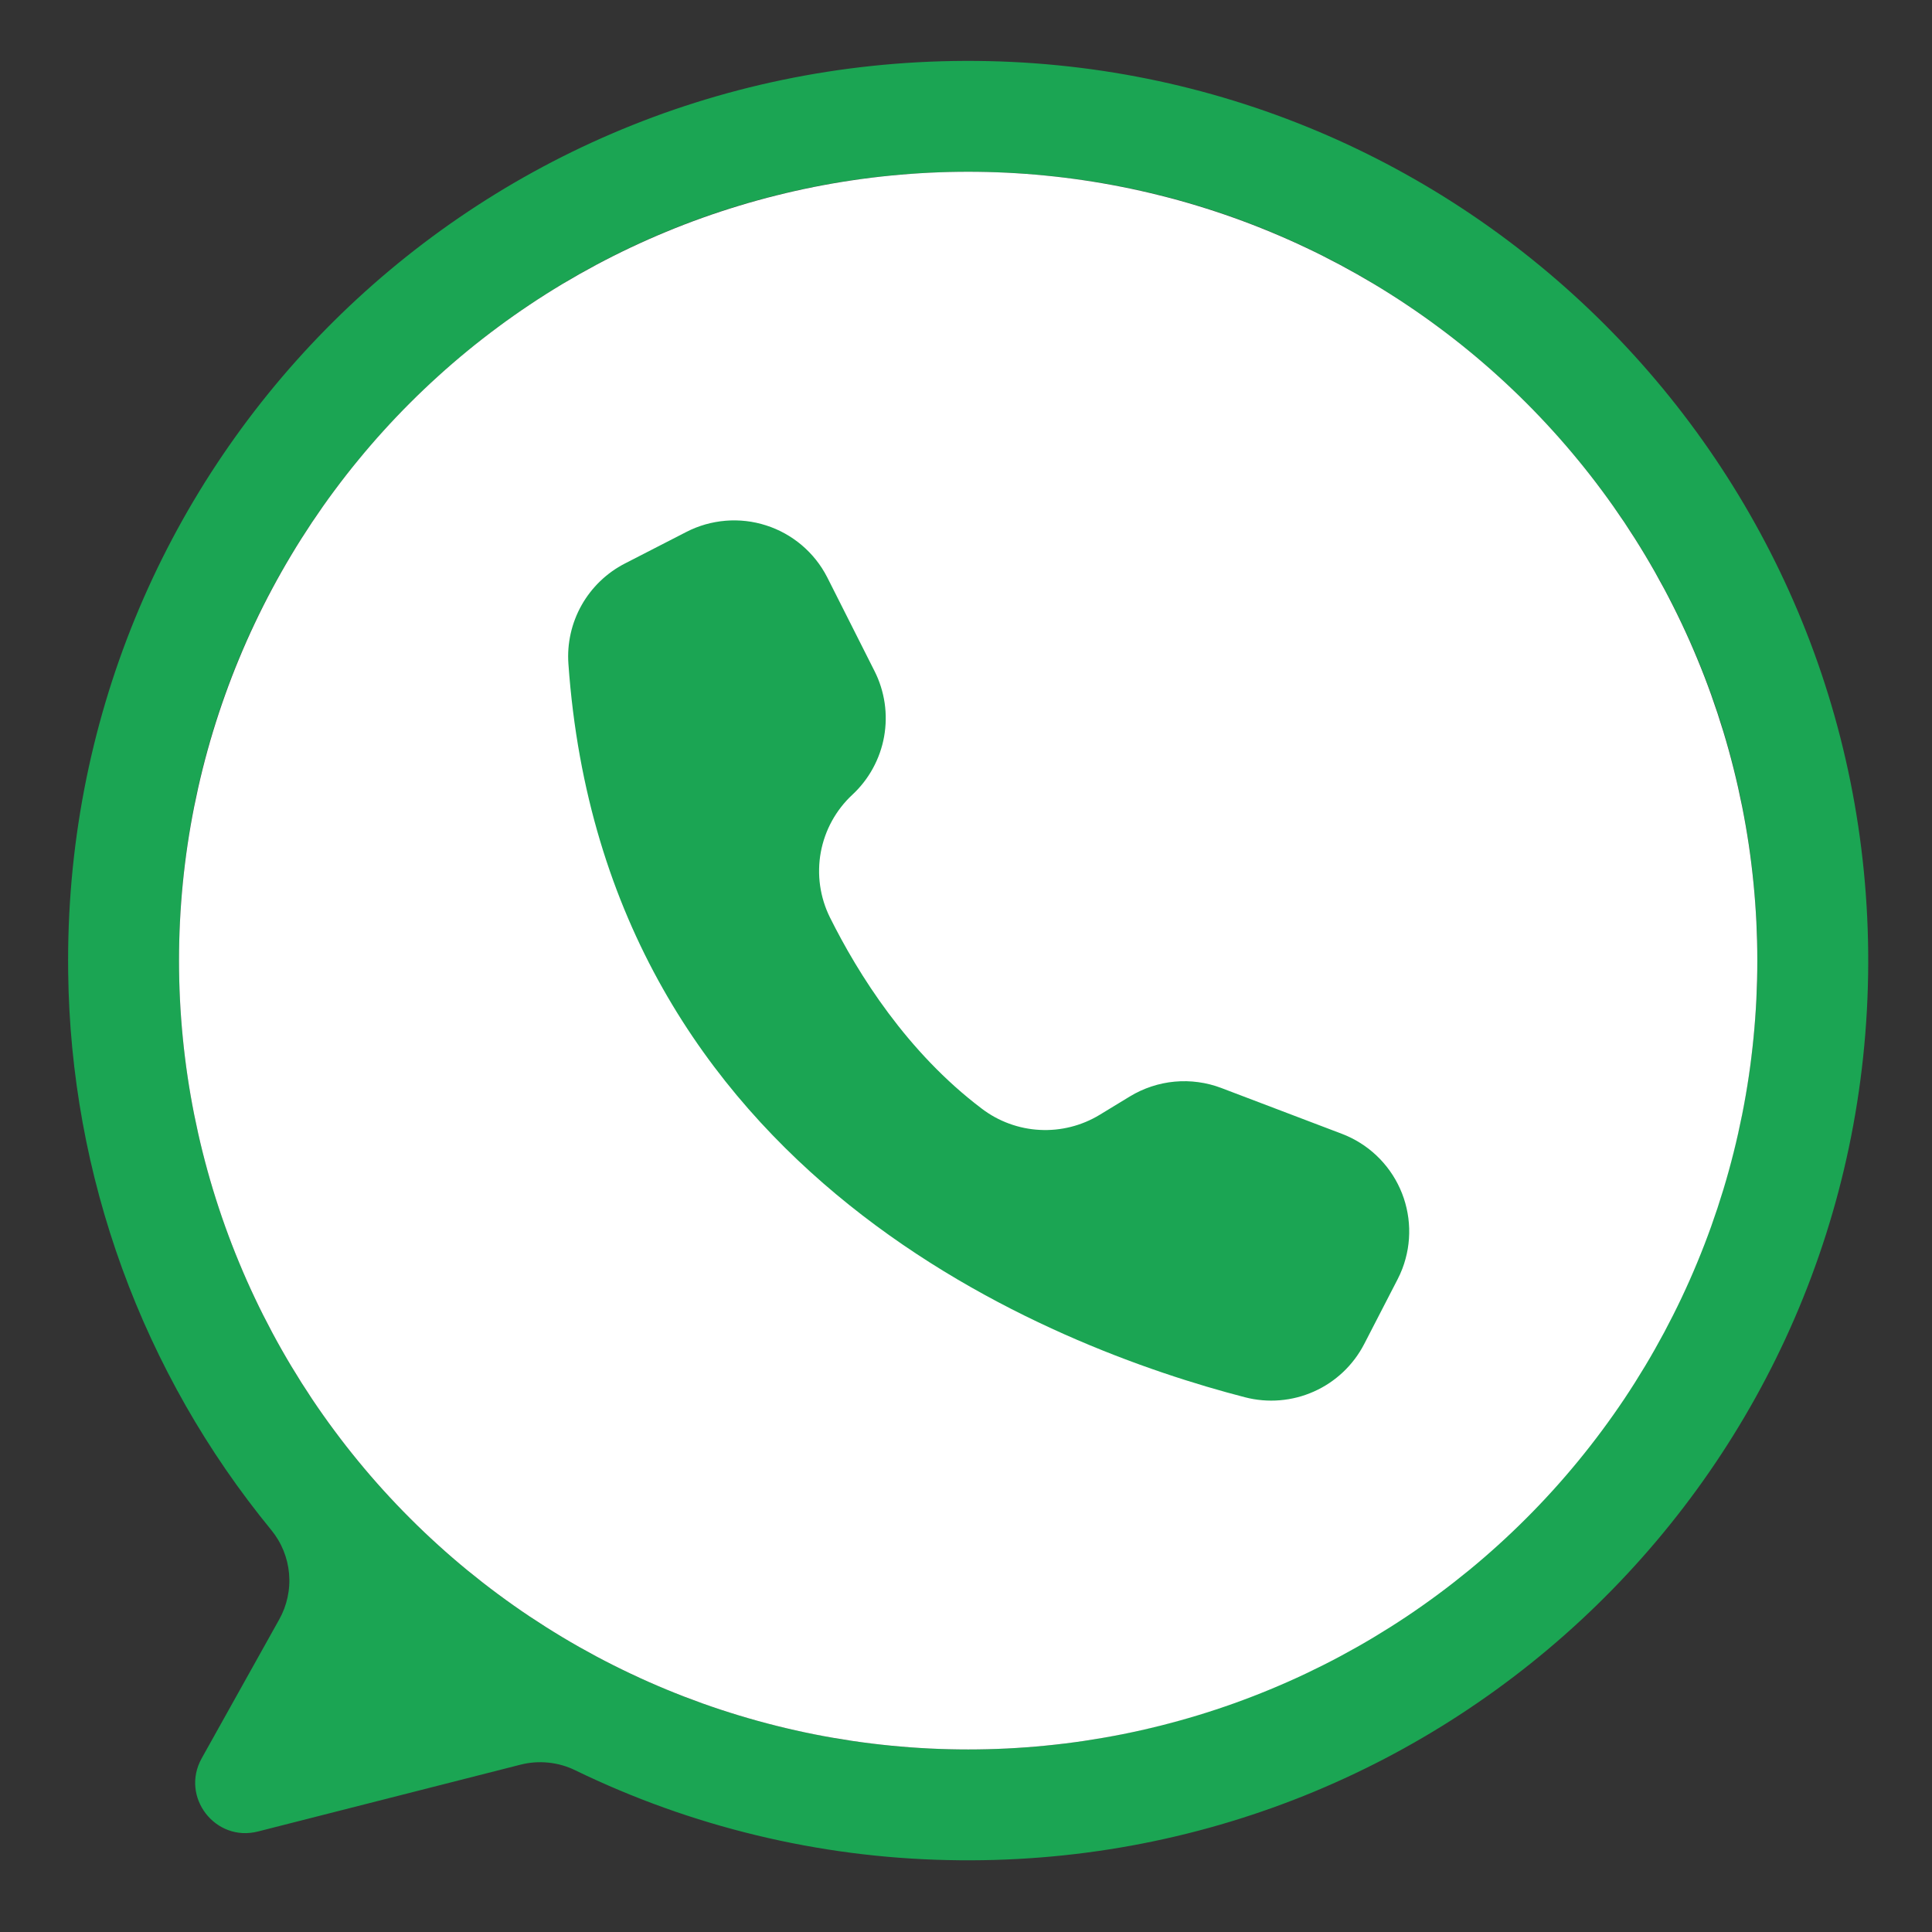 <svg xmlns="http://www.w3.org/2000/svg" xmlns:xlink="http://www.w3.org/1999/xlink" width="500" zoomAndPan="magnify" viewBox="0 0 375 375" height="500" preserveAspectRatio="xMidYMid meet" version="1.0"><rect x="0" y="0" width="375" height="375" fill="#333333" stroke="none"/><defs><clipPath id="e7fb1cad65"><path d="M 13 11.5 L 362.941 11.5 L 362.941 362 L 13 362 Z M 13 11.5 " clip-rule="nonzero"/></clipPath></defs><g clip-path="url(#e7fb1cad65)"><path fill="#1ba553" d="M 187.32 11.82 C 89.855 12.148 11.961 91.363 13.234 188.781 C 13.293 193.676 13.555 198.559 14.027 203.43 C 14.496 208.301 15.172 213.145 16.051 217.961 C 16.93 222.777 18.012 227.547 19.293 232.27 C 20.574 236.992 22.055 241.652 23.73 246.254 C 25.406 250.852 27.273 255.371 29.332 259.812 C 31.391 264.254 33.633 268.602 36.055 272.855 C 38.48 277.105 41.082 281.25 43.855 285.281 C 46.633 289.312 49.574 293.223 52.68 297.008 C 53.168 297.605 53.605 298.234 54 298.898 C 54.395 299.562 54.734 300.25 55.027 300.965 C 55.316 301.68 55.551 302.41 55.734 303.16 C 55.914 303.91 56.039 304.668 56.105 305.438 C 56.172 306.207 56.184 306.977 56.133 307.746 C 56.086 308.516 55.98 309.277 55.82 310.031 C 55.656 310.785 55.441 311.523 55.168 312.246 C 54.895 312.965 54.57 313.664 54.195 314.336 L 39.145 341.293 C 34.973 348.77 41.773 357.605 50.07 355.492 L 101.039 342.52 C 102.816 342.07 104.617 341.938 106.441 342.125 C 108.27 342.312 110.004 342.805 111.652 343.609 C 122.926 349.082 134.648 353.289 146.832 356.227 C 159.012 359.164 171.367 360.77 183.895 361.039 C 281.883 363.254 362.312 284.984 362.621 187.012 C 362.922 90.109 284.266 11.496 187.32 11.82 Z M 187.922 339.566 C 185.414 339.566 182.906 339.504 180.402 339.383 C 177.898 339.258 175.402 339.074 172.906 338.828 C 170.41 338.582 167.926 338.277 165.445 337.91 C 162.965 337.543 160.496 337.113 158.039 336.625 C 155.578 336.137 153.133 335.586 150.703 334.977 C 148.27 334.367 145.855 333.699 143.457 332.973 C 141.059 332.246 138.676 331.461 136.316 330.617 C 133.957 329.773 131.617 328.871 129.305 327.91 C 126.988 326.953 124.695 325.938 122.43 324.867 C 120.164 323.797 117.926 322.668 115.715 321.488 C 113.504 320.305 111.324 319.07 109.172 317.785 C 107.023 316.496 104.906 315.156 102.82 313.762 C 100.738 312.371 98.688 310.93 96.676 309.434 C 94.66 307.941 92.684 306.402 90.746 304.812 C 88.809 303.223 86.91 301.586 85.055 299.902 C 83.195 298.219 81.383 296.492 79.609 294.723 C 77.836 292.949 76.109 291.137 74.426 289.277 C 72.742 287.422 71.105 285.523 69.516 283.586 C 67.926 281.652 66.383 279.676 64.891 277.664 C 63.395 275.652 61.953 273.602 60.559 271.52 C 59.168 269.434 57.828 267.32 56.539 265.168 C 55.25 263.02 54.016 260.84 52.832 258.629 C 51.652 256.422 50.523 254.184 49.453 251.918 C 48.379 249.652 47.363 247.363 46.406 245.047 C 45.445 242.73 44.543 240.395 43.699 238.035 C 42.855 235.676 42.07 233.297 41.34 230.898 C 40.613 228.5 39.945 226.086 39.336 223.656 C 38.727 221.227 38.18 218.781 37.688 216.324 C 37.199 213.867 36.77 211.398 36.402 208.918 C 36.035 206.441 35.73 203.953 35.484 201.461 C 35.238 198.969 35.055 196.469 34.93 193.965 C 34.809 191.465 34.746 188.957 34.746 186.453 C 34.746 101.891 103.324 33.34 187.922 33.34 C 272.188 33.34 340.562 101.359 341.09 185.469 C 341.625 269.859 272.348 339.566 187.922 339.566 Z M 187.922 339.566 " fill-opacity="1" fill-rule="nonzero"/></g><path fill="#ffffff" d="M 341.094 186.453 C 341.094 188.957 341.031 191.461 340.91 193.965 C 340.785 196.469 340.602 198.965 340.355 201.461 C 340.109 203.953 339.805 206.441 339.438 208.918 C 339.07 211.398 338.641 213.867 338.152 216.324 C 337.66 218.781 337.113 221.227 336.504 223.656 C 335.895 226.086 335.227 228.5 334.5 230.898 C 333.77 233.297 332.984 235.676 332.141 238.035 C 331.297 240.395 330.395 242.73 329.434 245.047 C 328.477 247.363 327.461 249.652 326.387 251.918 C 325.316 254.184 324.188 256.418 323.008 258.629 C 321.824 260.84 320.59 263.02 319.301 265.168 C 318.012 267.316 316.672 269.434 315.281 271.52 C 313.887 273.602 312.445 275.648 310.949 277.66 C 309.457 279.676 307.914 281.648 306.324 283.586 C 304.734 285.523 303.098 287.422 301.414 289.277 C 299.73 291.133 298.004 292.949 296.23 294.719 C 294.457 296.492 292.645 298.219 290.785 299.902 C 288.93 301.586 287.031 303.223 285.094 304.812 C 283.156 306.398 281.18 307.941 279.164 309.434 C 277.152 310.926 275.102 312.371 273.02 313.762 C 270.934 315.152 268.816 316.492 266.668 317.781 C 264.516 319.07 262.336 320.305 260.125 321.488 C 257.914 322.668 255.676 323.793 253.41 324.867 C 251.145 325.938 248.852 326.953 246.539 327.91 C 244.223 328.871 241.883 329.77 239.523 330.617 C 237.164 331.461 234.781 332.246 232.383 332.973 C 229.984 333.699 227.57 334.367 225.137 334.977 C 222.707 335.586 220.262 336.137 217.801 336.625 C 215.344 337.113 212.875 337.539 210.395 337.91 C 207.914 338.277 205.43 338.582 202.934 338.828 C 200.438 339.074 197.941 339.258 195.438 339.383 C 192.934 339.504 190.426 339.566 187.922 339.566 C 185.414 339.566 182.906 339.504 180.402 339.383 C 177.898 339.258 175.402 339.074 172.906 338.828 C 170.41 338.582 167.926 338.277 165.445 337.91 C 162.965 337.539 160.496 337.113 158.035 336.625 C 155.578 336.137 153.133 335.586 150.703 334.977 C 148.27 334.367 145.855 333.699 143.457 332.973 C 141.059 332.246 138.676 331.461 136.316 330.617 C 133.957 329.77 131.617 328.871 129.301 327.91 C 126.988 326.953 124.695 325.938 122.43 324.863 C 120.164 323.793 117.926 322.668 115.715 321.488 C 113.504 320.305 111.324 319.07 109.172 317.781 C 107.023 316.492 104.906 315.152 102.82 313.762 C 100.738 312.371 98.688 310.926 96.676 309.434 C 94.66 307.941 92.684 306.398 90.746 304.812 C 88.809 303.223 86.91 301.586 85.055 299.902 C 83.195 298.219 81.383 296.492 79.609 294.719 C 77.836 292.949 76.109 291.133 74.426 289.277 C 72.742 287.422 71.105 285.523 69.516 283.586 C 67.926 281.648 66.383 279.676 64.891 277.66 C 63.395 275.648 61.953 273.602 60.559 271.52 C 59.168 269.434 57.828 267.316 56.539 265.168 C 55.25 263.02 54.016 260.84 52.832 258.629 C 51.652 256.418 50.523 254.184 49.453 251.918 C 48.379 249.652 47.363 247.363 46.406 245.047 C 45.445 242.73 44.543 240.395 43.699 238.035 C 42.855 235.676 42.07 233.297 41.34 230.898 C 40.613 228.5 39.945 226.086 39.336 223.656 C 38.727 221.227 38.18 218.781 37.688 216.324 C 37.199 213.867 36.77 211.398 36.402 208.918 C 36.035 206.441 35.73 203.953 35.484 201.461 C 35.238 198.965 35.055 196.469 34.93 193.965 C 34.809 191.461 34.746 188.957 34.746 186.453 C 34.746 183.945 34.809 181.441 34.93 178.941 C 35.055 176.438 35.238 173.938 35.484 171.445 C 35.73 168.949 36.035 166.465 36.402 163.984 C 36.77 161.508 37.199 159.039 37.688 156.582 C 38.18 154.125 38.727 151.68 39.336 149.25 C 39.945 146.816 40.613 144.402 41.34 142.008 C 42.07 139.609 42.855 137.23 43.699 134.871 C 44.543 132.512 45.445 130.172 46.406 127.859 C 47.363 125.543 48.379 123.254 49.453 120.988 C 50.523 118.723 51.652 116.484 52.832 114.277 C 54.016 112.066 55.25 109.887 56.539 107.738 C 57.828 105.586 59.168 103.473 60.559 101.387 C 61.953 99.305 63.395 97.254 64.891 95.242 C 66.383 93.23 67.926 91.254 69.516 89.32 C 71.105 87.383 72.742 85.484 74.426 83.629 C 76.109 81.77 77.836 79.957 79.609 78.184 C 81.383 76.414 83.195 74.688 85.055 73.004 C 86.91 71.32 88.809 69.684 90.746 68.094 C 92.684 66.504 94.66 64.965 96.676 63.473 C 98.688 61.977 100.738 60.535 102.82 59.145 C 104.906 57.75 107.023 56.41 109.172 55.121 C 111.324 53.836 113.504 52.602 115.715 51.418 C 117.926 50.238 120.164 49.109 122.43 48.039 C 124.695 46.969 126.988 45.953 129.301 44.996 C 131.617 44.035 133.957 43.133 136.316 42.289 C 138.676 41.445 141.059 40.66 143.457 39.934 C 145.855 39.203 148.27 38.535 150.703 37.93 C 153.133 37.32 155.578 36.77 158.035 36.281 C 160.496 35.793 162.965 35.363 165.445 34.996 C 167.926 34.629 170.41 34.32 172.906 34.078 C 175.402 33.832 177.898 33.648 180.402 33.523 C 182.906 33.402 185.414 33.34 187.922 33.34 C 190.426 33.34 192.934 33.402 195.438 33.523 C 197.941 33.648 200.438 33.832 202.934 34.078 C 205.43 34.32 207.914 34.629 210.395 34.996 C 212.875 35.363 215.344 35.793 217.801 36.281 C 220.262 36.77 222.707 37.32 225.137 37.93 C 227.57 38.535 229.984 39.203 232.383 39.934 C 234.781 40.66 237.164 41.445 239.523 42.289 C 241.883 43.133 244.223 44.035 246.539 44.996 C 248.852 45.953 251.145 46.969 253.41 48.039 C 255.676 49.109 257.914 50.238 260.125 51.418 C 262.336 52.602 264.516 53.836 266.668 55.121 C 268.816 56.41 270.934 57.75 273.02 59.145 C 275.102 60.535 277.152 61.977 279.164 63.473 C 281.18 64.965 283.156 66.504 285.094 68.094 C 287.031 69.684 288.93 71.32 290.785 73.004 C 292.645 74.688 294.457 76.414 296.23 78.184 C 298.004 79.957 299.73 81.77 301.414 83.629 C 303.098 85.484 304.734 87.383 306.324 89.32 C 307.914 91.254 309.457 93.23 310.949 95.242 C 312.445 97.254 313.887 99.305 315.281 101.387 C 316.672 103.473 318.012 105.586 319.301 107.738 C 320.59 109.887 321.824 112.066 323.008 114.277 C 324.188 116.484 325.316 118.723 326.387 120.988 C 327.461 123.254 328.477 125.543 329.434 127.859 C 330.395 130.172 331.297 132.512 332.141 134.871 C 332.984 137.23 333.77 139.609 334.5 142.008 C 335.227 144.402 335.895 146.816 336.504 149.25 C 337.113 151.68 337.66 154.125 338.152 156.582 C 338.641 159.039 339.07 161.508 339.438 163.984 C 339.805 166.465 340.109 168.949 340.355 171.445 C 340.602 173.938 340.785 176.438 340.91 178.941 C 341.031 181.441 341.094 183.945 341.094 186.453 Z M 341.094 186.453 " fill-opacity="1" fill-rule="nonzero"/><path fill="#1ba553" d="M 160.543 112.016 L 160.613 112.152 L 169.75 130.266 C 170.242 131.238 170.652 132.246 170.98 133.289 C 171.309 134.328 171.551 135.387 171.711 136.465 C 171.867 137.547 171.938 138.633 171.918 139.723 C 171.902 140.812 171.797 141.895 171.605 142.969 C 171.414 144.043 171.137 145.094 170.773 146.125 C 170.41 147.152 169.969 148.145 169.445 149.105 C 168.926 150.062 168.328 150.973 167.66 151.832 C 166.992 152.695 166.258 153.496 165.457 154.242 C 164.664 154.977 163.93 155.773 163.266 156.629 C 162.598 157.484 162.004 158.387 161.48 159.34 C 160.957 160.289 160.516 161.277 160.152 162.297 C 159.789 163.32 159.508 164.363 159.312 165.43 C 159.117 166.496 159.008 167.574 158.988 168.656 C 158.965 169.742 159.027 170.82 159.18 171.895 C 159.332 172.969 159.566 174.023 159.887 175.059 C 160.207 176.094 160.609 177.098 161.09 178.07 C 166.574 189.078 176.078 204.254 190.578 215.199 C 191.383 215.812 192.234 216.363 193.125 216.852 C 194.016 217.336 194.938 217.754 195.887 218.102 C 196.84 218.449 197.816 218.727 198.809 218.93 C 199.801 219.133 200.805 219.262 201.82 219.312 C 202.832 219.367 203.844 219.344 204.855 219.246 C 205.863 219.148 206.859 218.973 207.844 218.727 C 208.828 218.48 209.789 218.16 210.723 217.77 C 211.66 217.379 212.562 216.922 213.43 216.395 L 219.312 212.816 C 220.633 212.016 222.027 211.371 223.492 210.887 C 224.957 210.402 226.461 210.086 228 209.945 C 229.535 209.805 231.07 209.836 232.602 210.047 C 234.133 210.254 235.617 210.633 237.062 211.18 L 260.449 220.07 C 261.07 220.305 261.676 220.57 262.273 220.867 C 262.867 221.164 263.445 221.488 264.008 221.84 C 264.574 222.191 265.117 222.57 265.645 222.977 C 266.168 223.383 266.672 223.816 267.156 224.27 C 267.641 224.727 268.102 225.203 268.535 225.707 C 268.973 226.207 269.383 226.727 269.77 227.27 C 270.152 227.809 270.512 228.367 270.844 228.945 C 271.172 229.52 271.473 230.113 271.746 230.719 C 272.02 231.324 272.262 231.941 272.473 232.57 C 272.684 233.203 272.863 233.84 273.012 234.488 C 273.16 235.133 273.277 235.789 273.363 236.445 C 273.445 237.105 273.5 237.766 273.52 238.43 C 273.539 239.094 273.523 239.758 273.48 240.422 C 273.434 241.082 273.355 241.742 273.246 242.398 C 273.133 243.051 272.992 243.699 272.816 244.34 C 272.645 244.98 272.438 245.613 272.203 246.234 C 271.93 246.949 271.617 247.645 271.266 248.324 L 264.789 260.879 C 264.262 261.895 263.656 262.859 262.969 263.773 C 262.281 264.684 261.523 265.535 260.691 266.32 C 259.859 267.105 258.969 267.812 258.02 268.449 C 257.066 269.082 256.07 269.633 255.023 270.098 C 253.98 270.562 252.906 270.938 251.797 271.223 C 250.691 271.508 249.566 271.695 248.43 271.789 C 247.289 271.887 246.148 271.883 245.012 271.785 C 243.871 271.688 242.75 271.496 241.641 271.207 C 204.914 261.707 117.379 228.691 110.328 128.852 C 110.258 127.867 110.258 126.883 110.332 125.895 C 110.406 124.91 110.555 123.938 110.77 122.973 C 110.984 122.008 111.27 121.066 111.625 120.145 C 111.98 119.223 112.398 118.328 112.883 117.469 C 113.367 116.609 113.914 115.785 114.52 115.004 C 115.125 114.223 115.781 113.488 116.492 112.805 C 117.203 112.121 117.965 111.488 118.766 110.914 C 119.57 110.34 120.414 109.828 121.293 109.375 L 133.219 103.25 C 133.809 102.945 134.414 102.672 135.031 102.426 C 135.648 102.184 136.277 101.969 136.918 101.785 C 137.555 101.605 138.203 101.453 138.855 101.336 C 139.512 101.215 140.168 101.129 140.832 101.074 C 141.492 101.02 142.156 100.996 142.82 101.008 C 143.484 101.02 144.148 101.062 144.809 101.137 C 145.469 101.211 146.125 101.32 146.773 101.461 C 147.422 101.602 148.062 101.773 148.695 101.977 C 149.328 102.176 149.949 102.41 150.562 102.676 C 151.172 102.938 151.766 103.23 152.348 103.555 C 152.93 103.879 153.492 104.227 154.039 104.605 C 154.586 104.984 155.113 105.387 155.621 105.816 C 156.125 106.246 156.609 106.699 157.074 107.176 C 157.535 107.652 157.973 108.152 158.387 108.672 C 158.801 109.191 159.188 109.73 159.547 110.289 C 159.906 110.848 160.238 111.422 160.543 112.016 Z M 160.543 112.016 " fill-opacity="1" fill-rule="nonzero"/></svg>